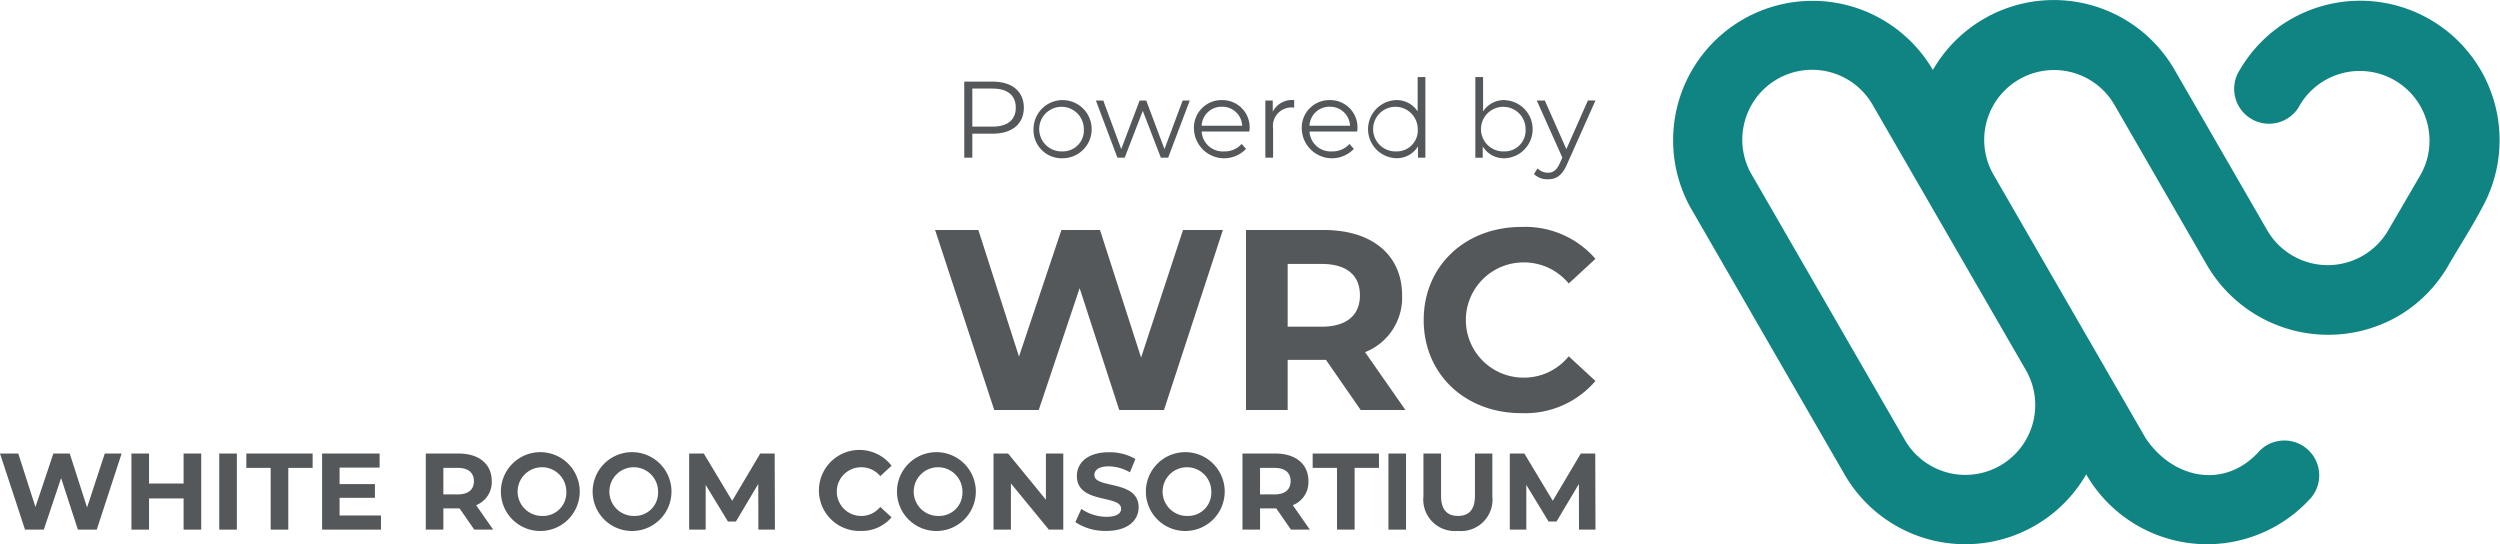 <svg xmlns="http://www.w3.org/2000/svg" width="193.617" height="42.151" viewBox="0 0 193.617 42.151"><g transform="translate(0 -0.008)"><path d="M892.976,75.4H890.77v5.893h.624v-1.86h1.582c1.5,0,2.409-.758,2.409-2.012S894.475,75.4,892.976,75.4Zm-.016,3.486h-1.566V75.939h1.566c1.178,0,1.8.539,1.8,1.482C894.761,78.348,894.138,78.886,892.96,78.886Z" transform="translate(-816.091 -69.072)" fill="#54585a"/><path d="M957.005,96.984a2.252,2.252,0,1,0-2.255-2.256A2.178,2.178,0,0,0,957.005,96.984Zm0-.531a1.728,1.728,0,1,1,1.641-1.725A1.621,1.621,0,0,1,957.005,96.453Z" transform="translate(-874.707 -84.72)" fill="#54585a"/><path d="M1019.088,92.88l-1.406,3.763-1.414-3.763h-.513l-1.423,3.763-1.389-3.763h-.573l1.667,4.427h.564l1.4-3.628,1.4,3.628h.564l1.675-4.427Z" transform="translate(-927.496 -85.086)" fill="#54585a"/><path d="M1107.26,94.728a2.11,2.11,0,0,0-2.147-2.248,2.133,2.133,0,0,0-2.163,2.248,2.34,2.34,0,0,0,4.032,1.532l-.337-.386a1.746,1.746,0,0,1-1.356.58,1.638,1.638,0,0,1-1.742-1.541h3.7c0-.067.008-.134.008-.185Zm-2.147-1.734a1.54,1.54,0,0,1,1.574,1.473h-3.141A1.538,1.538,0,0,1,1105.113,92.994Z" transform="translate(-1010.482 -84.72)" fill="#54585a"/><path d="M1169.483,93.38v-.867h-.573v4.428h.6V94.686A1.433,1.433,0,0,1,1171,93.053c.042,0,.092.008.143.008V92.48a1.67,1.67,0,0,0-1.658.9Z" transform="translate(-1070.913 -84.72)" fill="#54585a"/><path d="M1206.87,94.728a2.11,2.11,0,0,0-2.147-2.248,2.133,2.133,0,0,0-2.163,2.248,2.34,2.34,0,0,0,4.032,1.532l-.337-.386a1.747,1.747,0,0,1-1.355.58,1.638,1.638,0,0,1-1.742-1.541h3.7c0-.067.008-.134.008-.185Zm-2.147-1.734a1.54,1.54,0,0,1,1.574,1.473h-3.14A1.538,1.538,0,0,1,1204.723,92.994Z" transform="translate(-1101.741 -84.72)" fill="#54585a"/><path d="M1267.108,71.171v2.66a1.934,1.934,0,0,0-1.683-.875,2.252,2.252,0,0,0,0,4.5,1.917,1.917,0,0,0,1.709-.918v.875h.573V71.17h-.6Zm-1.633,5.758a1.728,1.728,0,1,1,1.641-1.725A1.621,1.621,0,0,1,1265.475,76.929Z" transform="translate(-1157.316 -65.196)" fill="#54585a"/><path d="M1365.192,72.965a1.937,1.937,0,0,0-1.684.875V71.18h-.6v6.247h.573v-.875a1.919,1.919,0,0,0,1.709.918,2.252,2.252,0,0,0,0-4.5Zm-.043,3.973a1.727,1.727,0,1,1,1.65-1.725A1.621,1.621,0,0,1,1365.149,76.938Z" transform="translate(-1248.648 -65.205)" fill="#54585a"/><path d="M1421.225,92.88l-1.667,3.763-1.667-3.763h-.623l1.979,4.42-.194.429c-.253.556-.521.741-.918.741a1.107,1.107,0,0,1-.808-.337l-.277.446a1.515,1.515,0,0,0,1.077.4c.631,0,1.1-.278,1.474-1.145l2.214-4.958h-.589Z" transform="translate(-1298.249 -85.086)" fill="#54585a"/><path d="M883.029,212.5l-3.246,9.879L876.6,212.5h-2.988l-3.286,9.8-3.146-9.8H863.83l4.58,13.941h3.446l3.167-9.44,3.068,9.44h3.465l4.561-13.941Z" transform="translate(-791.409 -194.678)" fill="#54585a"/><path d="M1163.378,226.432l-3.127-4.482a4.532,4.532,0,0,0,2.868-4.4c0-3.127-2.331-5.06-6.055-5.06h-6.034v13.942h3.226v-3.883h2.967l2.689,3.883h3.465Zm-3.525-8.883c0,1.513-1,2.43-2.967,2.43h-2.629v-4.86h2.629C1158.859,215.119,1159.853,216.016,1159.853,217.55Z" transform="translate(-1054.531 -194.669)" fill="#54585a"/><path d="M1322.729,224.079a7.161,7.161,0,0,0,5.755-2.49l-2.072-1.912a4.443,4.443,0,0,1-3.505,1.653,4.461,4.461,0,0,1,0-8.922,4.484,4.484,0,0,1,3.505,1.633l2.072-1.912a7.2,7.2,0,0,0-5.736-2.469c-4.342,0-7.568,3.007-7.568,7.21s3.226,7.21,7.548,7.21Z" transform="translate(-1204.92 -192.076)" fill="#54585a"/><path d="M8.115,418.97l-1.372,4.177L5.4,418.97H4.134l-1.389,4.142-1.33-4.142H0l1.937,5.894H3.393l1.339-3.991,1.3,3.991H7.493L9.42,418.97Z" transform="translate(0 -383.838)" fill="#54585a"/><path d="M125.45,418.97v2.324h-2.677V418.97H121.41v5.894h1.363v-2.416h2.677v2.416h1.365V418.97Z" transform="translate(-111.231 -383.838)" fill="#54585a"/><path d="M202.55,424.864h1.363V418.97H202.55Z" transform="translate(-185.569 -383.838)" fill="#54585a"/><path d="M229.436,424.864H230.8v-4.782h1.885V418.97H227.55v1.112h1.886Z" transform="translate(-208.473 -383.838)" fill="#54585a"/><path d="M298.895,423.769V422.4h2.736v-1.061h-2.736v-1.279h3.1V418.97H297.54v5.894H302.1v-1.095Z" transform="translate(-272.595 -383.838)" fill="#54585a"/><path d="M398.55,424.873l-1.321-1.894a1.916,1.916,0,0,0,1.212-1.86c0-1.321-.986-2.139-2.56-2.139H393.33v5.893h1.363v-1.642h1.255l1.137,1.642Zm-1.491-3.754c0,.64-.421,1.027-1.255,1.027h-1.112v-2.055H395.8c.834,0,1.255.379,1.255,1.027Z" transform="translate(-360.355 -383.847)" fill="#54585a"/><path d="M465.934,423.856a3.053,3.053,0,1,0-3.224-3.047A3.049,3.049,0,0,0,465.934,423.856Zm0-1.161a1.886,1.886,0,1,1,1.844-1.885A1.8,1.8,0,0,1,465.934,422.695Z" transform="translate(-423.918 -382.729)" fill="#54585a"/><path d="M550.694,423.856a3.053,3.053,0,1,0-3.224-3.047A3.049,3.049,0,0,0,550.694,423.856Zm0-1.161a1.886,1.886,0,1,1,1.844-1.885A1.8,1.8,0,0,1,550.694,422.695Z" transform="translate(-501.572 -382.729)" fill="#54585a"/><path d="M643.281,424.864l-.018-5.894h-1.12l-2.171,3.662-2.2-3.662H636.64v5.894h1.279V421.4l1.725,2.838h.615l1.733-2.913.008,3.536Z" transform="translate(-583.266 -383.838)" fill="#54585a"/><path d="M759.711,423.874a3.029,3.029,0,0,0,2.433-1.052l-.875-.808a1.879,1.879,0,0,1-1.481.7,1.885,1.885,0,1,1,0-3.771,1.894,1.894,0,0,1,1.481.69l.875-.807a3.138,3.138,0,1,0-2.433,5.051Z" transform="translate(-693.096 -382.748)" fill="#54585a"/><path d="M831.844,423.856a3.053,3.053,0,1,0-3.224-3.047A3.049,3.049,0,0,0,831.844,423.856Zm0-1.161a1.886,1.886,0,1,1,1.844-1.885A1.8,1.8,0,0,1,831.844,422.695Z" transform="translate(-759.151 -382.729)" fill="#54585a"/><path d="M921.848,418.97v3.578l-2.929-3.578H917.79v5.894h1.347v-3.578l2.938,3.578h1.119V418.97Z" transform="translate(-840.846 -383.838)" fill="#54585a"/><path d="M995.809,423.874c1.684,0,2.5-.842,2.5-1.825,0-2.163-3.426-1.413-3.426-2.5,0-.372.311-.675,1.119-.675a3.336,3.336,0,0,1,1.634.463l.421-1.035a3.959,3.959,0,0,0-2.047-.521c-1.674,0-2.483.834-2.483,1.837,0,2.189,3.426,1.431,3.426,2.534,0,.361-.328.63-1.137.63a3.476,3.476,0,0,1-1.944-.614l-.463,1.025a4.191,4.191,0,0,0,2.4.682Z" transform="translate(-910.126 -382.748)" fill="#54585a"/><path d="M1061.8,423.856a3.053,3.053,0,1,0-3.224-3.047A3.049,3.049,0,0,0,1061.8,423.856Zm0-1.161a1.886,1.886,0,1,1,1.844-1.885A1.8,1.8,0,0,1,1061.8,422.695Z" transform="translate(-969.832 -382.729)" fill="#54585a"/><path d="M1152.97,424.873l-1.321-1.894a1.916,1.916,0,0,0,1.212-1.86c0-1.321-.986-2.139-2.559-2.139h-2.551v5.893h1.363v-1.642h1.255l1.137,1.642Zm-1.491-3.754c0,.64-.421,1.027-1.255,1.027h-1.112v-2.055h1.112c.834,0,1.255.379,1.255,1.027Z" transform="translate(-1051.526 -383.847)" fill="#54585a"/><path d="M1214.506,424.864h1.363v-4.782h1.886V418.97h-5.135v1.112h1.886Z" transform="translate(-1110.958 -383.838)" fill="#54585a"/><path d="M1282.61,424.864h1.363V418.97h-1.363Z" transform="translate(-1175.08 -383.838)" fill="#54585a"/><path d="M1317.609,424.964a2.44,2.44,0,0,0,2.669-2.694v-3.3h-1.347v3.249c0,1.12-.48,1.583-1.313,1.583s-1.313-.463-1.313-1.583V418.97h-1.364v3.3A2.44,2.44,0,0,0,1317.609,424.964Z" transform="translate(-1204.7 -383.838)" fill="#54585a"/><path d="M1401.311,424.864l-.017-5.894h-1.121l-2.17,3.662-2.2-3.662h-1.128v5.894h1.279V421.4l1.725,2.838h.615l1.733-2.913.008,3.536Z" transform="translate(-1277.746 -383.838)" fill="#54585a"/><path d="M1590.475,35.078a2.7,2.7,0,1,1,3.928,3.695,10.807,10.807,0,0,1-17.2-2l-.015-.027a10.8,10.8,0,0,1-18.709.016l-11.994-20.781A10.795,10.795,0,0,1,1565.3,5.4l.018.023a10.8,10.8,0,0,1,18.706-.023l7.209,12.486a5.419,5.419,0,0,0,9.343-.034l2.563-4.4a5.4,5.4,0,0,0-9.379-5.347,2.7,2.7,0,1,1-4.666-2.7,10.795,10.795,0,0,1,18.746,10.708c-.748,1.424-1.713,2.929-2.535,4.333a10.7,10.7,0,0,1-4.036,4.09,10.869,10.869,0,0,1-14.693-3.937L1579.36,8.1a5.408,5.408,0,0,0-9.366,5.409l11.787,20.414c2.069,3.12,6.011,4.007,8.7,1.15ZM1550.744,9.406a5.4,5.4,0,0,0,.437,3.946l11.961,20.724a5.41,5.41,0,0,0,9.378-5.4L1560.628,8.091a5.405,5.405,0,0,0-9.884,1.315Z" transform="translate(-1415.619 0)" fill="#0f8482"/></g></svg>